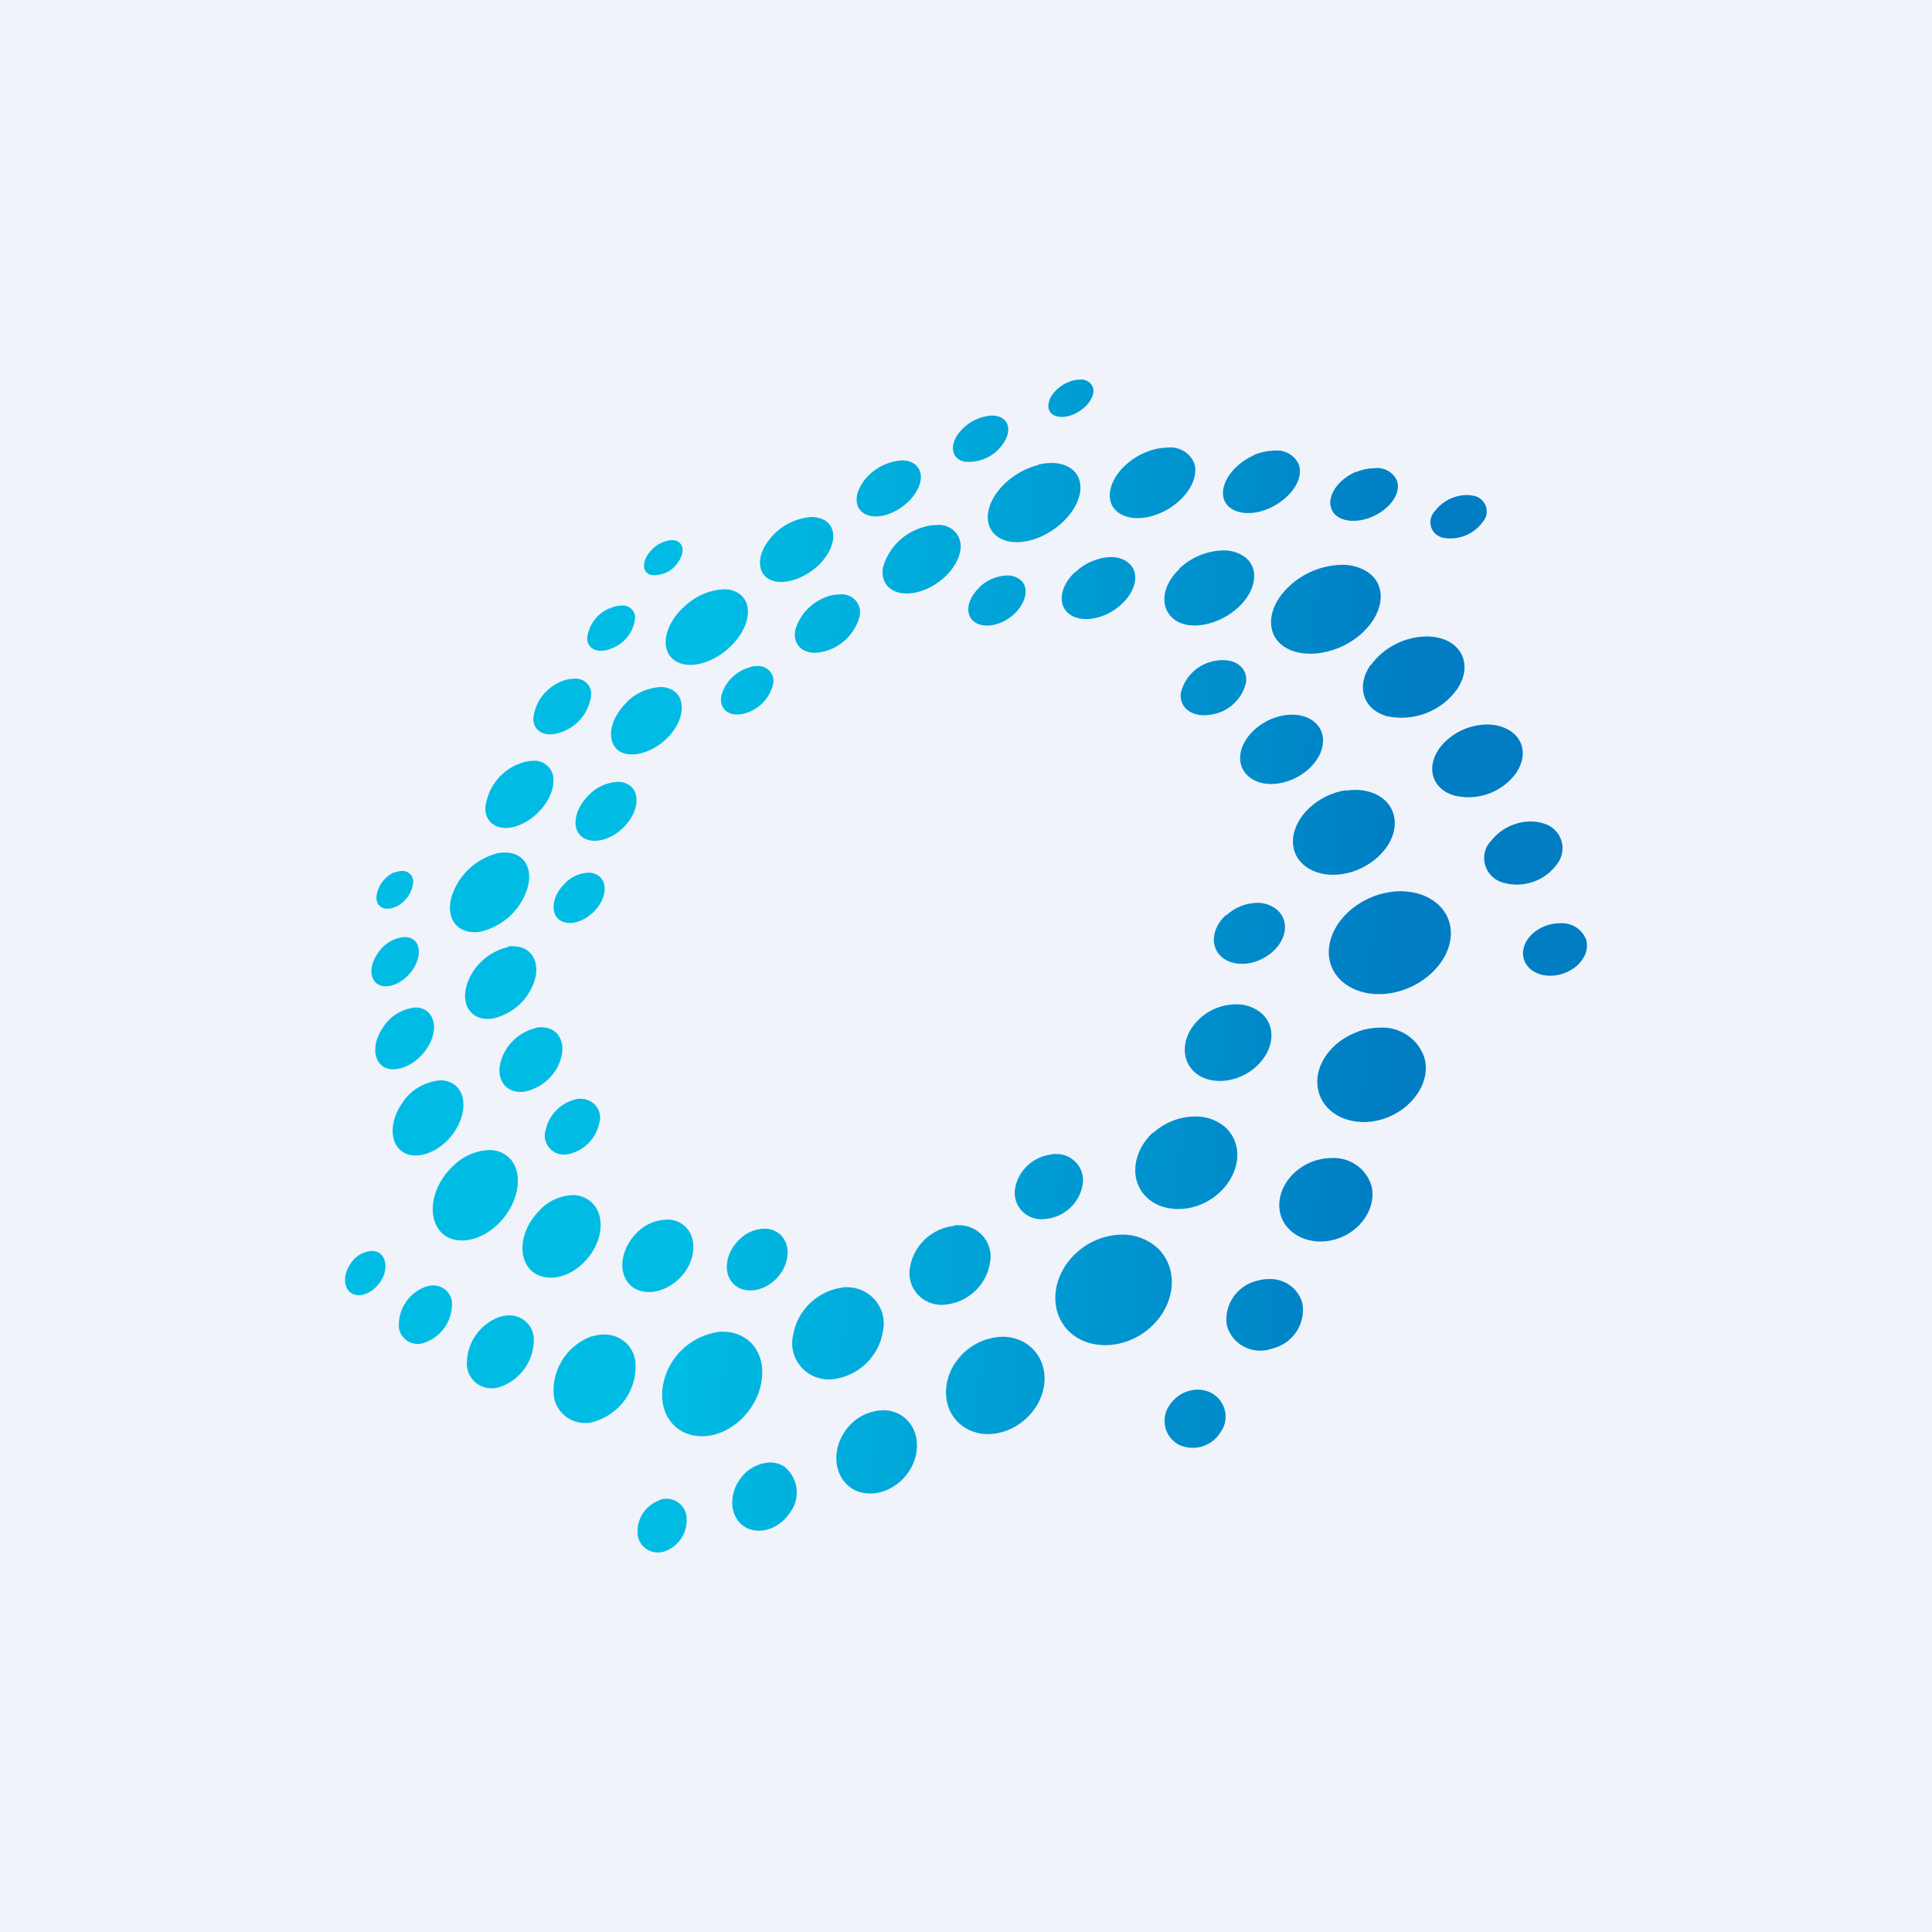 <svg width="56" height="56" viewBox="0 0 56 56" fill="none" xmlns="http://www.w3.org/2000/svg">
<rect width="56" height="56" fill="#F0F3FA"/>
<path d="M21.786 19.326C21.576 19.375 21.384 19.478 21.23 19.625C21.075 19.772 20.964 19.957 20.908 20.162C20.835 20.539 21.113 20.778 21.525 20.694C21.736 20.648 21.93 20.544 22.085 20.396C22.239 20.247 22.35 20.06 22.403 19.853C22.422 19.786 22.424 19.715 22.409 19.646C22.395 19.578 22.363 19.514 22.318 19.46C22.272 19.406 22.214 19.364 22.148 19.337C22.083 19.311 22.011 19.3 21.941 19.306C21.884 19.306 21.827 19.312 21.771 19.323M24.111 17.253C23.857 17.314 23.625 17.441 23.439 17.62C23.252 17.799 23.118 18.024 23.049 18.272C22.97 18.721 23.318 19.007 23.83 18.897C24.09 18.841 24.328 18.715 24.52 18.534C24.711 18.352 24.848 18.122 24.915 17.869C24.935 17.787 24.935 17.701 24.914 17.618C24.892 17.536 24.851 17.46 24.794 17.397C24.736 17.334 24.664 17.286 24.583 17.257C24.502 17.228 24.415 17.218 24.33 17.23C24.254 17.23 24.179 17.239 24.105 17.256M26.848 15.257C26.547 15.325 26.272 15.474 26.05 15.685C25.828 15.897 25.67 16.164 25.59 16.458C25.506 16.985 25.933 17.307 26.553 17.172C27.173 17.037 27.761 16.484 27.837 15.948C27.855 15.852 27.85 15.753 27.822 15.66C27.794 15.566 27.744 15.48 27.677 15.409C27.609 15.338 27.525 15.284 27.432 15.251C27.338 15.218 27.239 15.207 27.14 15.219C27.042 15.22 26.944 15.231 26.848 15.254M41.585 14.822C41.528 14.883 41.488 14.958 41.47 15.039C41.452 15.12 41.457 15.205 41.484 15.284C41.511 15.363 41.559 15.433 41.623 15.487C41.687 15.541 41.765 15.577 41.848 15.591C42.059 15.626 42.276 15.602 42.473 15.523C42.671 15.444 42.843 15.311 42.969 15.141C43.027 15.08 43.067 15.003 43.085 14.921C43.102 14.838 43.097 14.752 43.069 14.672C43.04 14.593 42.99 14.522 42.924 14.468C42.858 14.414 42.779 14.379 42.694 14.367C42.634 14.354 42.573 14.349 42.512 14.349C42.331 14.352 42.153 14.396 41.992 14.478C41.831 14.56 41.692 14.678 41.585 14.822ZM39.313 13.67C38.795 13.889 38.471 14.352 38.579 14.718C38.687 15.084 39.213 15.208 39.748 14.989C40.284 14.77 40.626 14.295 40.489 13.926C40.433 13.804 40.339 13.704 40.22 13.64C40.101 13.576 39.964 13.552 39.83 13.572C39.651 13.574 39.474 13.612 39.31 13.684M30.1 13.477C29.372 13.652 28.714 14.274 28.638 14.874C28.562 15.473 29.077 15.841 29.808 15.677C30.539 15.513 31.238 14.865 31.311 14.237C31.369 13.739 31.019 13.419 30.472 13.419C30.343 13.42 30.216 13.437 30.091 13.468M36.341 13.197C35.756 13.457 35.362 14.004 35.464 14.43C35.566 14.856 36.172 15.006 36.78 14.738C37.388 14.47 37.783 13.92 37.657 13.491C37.602 13.351 37.502 13.234 37.372 13.156C37.242 13.079 37.089 13.045 36.938 13.062C36.729 13.065 36.523 13.11 36.333 13.194M33.177 13.122C32.51 13.41 32.071 14.035 32.185 14.516C32.3 14.997 32.943 15.165 33.621 14.877C34.3 14.588 34.756 13.946 34.625 13.457C34.57 13.3 34.463 13.167 34.321 13.079C34.179 12.991 34.01 12.954 33.844 12.973C33.612 12.977 33.384 13.029 33.174 13.125" fill="url(#paint0_linear_229_6176)"/>
<path d="M44.835 26.823C44.343 26.99 44.048 27.425 44.174 27.814C44.3 28.203 44.808 28.39 45.309 28.22C45.809 28.05 46.098 27.604 45.969 27.218C45.908 27.073 45.802 26.95 45.666 26.868C45.53 26.786 45.371 26.748 45.212 26.76C45.084 26.761 44.958 26.782 44.838 26.823M43.182 24.41C43.105 24.505 43.052 24.618 43.03 24.739C43.008 24.859 43.016 24.983 43.054 25.099C43.093 25.216 43.16 25.321 43.249 25.406C43.339 25.491 43.449 25.552 43.568 25.585C43.853 25.666 44.156 25.659 44.436 25.562C44.716 25.466 44.958 25.287 45.13 25.049C45.208 24.951 45.26 24.836 45.281 24.714C45.302 24.591 45.292 24.465 45.252 24.348C45.212 24.23 45.142 24.124 45.05 24.039C44.958 23.955 44.846 23.894 44.724 23.863C44.606 23.827 44.484 23.809 44.361 23.811C44.132 23.813 43.907 23.869 43.703 23.973C43.5 24.077 43.325 24.227 43.191 24.41M41.702 21.717C41.331 22.264 41.521 22.869 42.138 23.056C42.472 23.14 42.825 23.123 43.149 23.006C43.472 22.888 43.752 22.677 43.951 22.399C44.329 21.823 44.118 21.247 43.492 21.054C43.367 21.018 43.237 20.999 43.106 21C42.832 21.002 42.562 21.068 42.318 21.192C42.074 21.316 41.863 21.495 41.702 21.714M39.725 19.274C39.301 19.891 39.506 20.553 40.184 20.755C40.565 20.841 40.964 20.813 41.328 20.675C41.693 20.537 42.008 20.295 42.232 19.98C42.662 19.352 42.434 18.684 41.74 18.497C41.613 18.463 41.481 18.447 41.349 18.448C41.033 18.453 40.723 18.53 40.444 18.674C40.164 18.817 39.922 19.023 39.737 19.274M28.381 17.037C28.024 17.373 27.96 17.82 28.243 18.027C28.527 18.235 29.059 18.128 29.413 17.782C29.767 17.437 29.84 16.982 29.545 16.783C29.439 16.712 29.313 16.676 29.185 16.679C28.878 16.692 28.587 16.82 28.372 17.037M37.362 16.996C36.722 17.598 36.663 18.387 37.239 18.756C37.816 19.125 38.845 18.952 39.5 18.333C40.155 17.713 40.199 16.91 39.594 16.55C39.38 16.428 39.136 16.366 38.889 16.371C38.32 16.385 37.776 16.608 37.365 16.996M31.153 16.587C30.712 17.005 30.642 17.555 31.01 17.811C31.378 18.068 32.054 17.944 32.519 17.503C32.984 17.062 33.034 16.518 32.651 16.27C32.515 16.185 32.356 16.142 32.194 16.147C31.807 16.161 31.439 16.32 31.165 16.59M34.189 16.489C33.654 16.993 33.604 17.641 34.052 17.967C34.499 18.292 35.353 18.114 35.903 17.595C36.453 17.077 36.508 16.403 36.02 16.103C35.847 15.999 35.647 15.947 35.444 15.954C34.969 15.969 34.517 16.159 34.177 16.486" fill="url(#paint1_linear_229_6176)"/>
<path d="M33.911 40.714C33.844 40.803 33.797 40.905 33.773 41.013C33.749 41.121 33.748 41.233 33.77 41.342C33.792 41.451 33.837 41.553 33.903 41.644C33.968 41.734 34.051 41.81 34.148 41.866C34.357 41.971 34.599 41.994 34.825 41.932C35.05 41.87 35.244 41.726 35.368 41.529C35.435 41.44 35.483 41.337 35.507 41.228C35.531 41.119 35.531 41.006 35.507 40.897C35.483 40.788 35.436 40.685 35.369 40.596C35.301 40.506 35.215 40.431 35.116 40.377C34.993 40.312 34.855 40.278 34.716 40.279C34.556 40.281 34.398 40.322 34.258 40.398C34.118 40.474 33.999 40.582 33.911 40.714ZM36.423 37.126C36.142 37.197 35.898 37.369 35.739 37.608C35.579 37.847 35.516 38.136 35.561 38.419C35.597 38.551 35.66 38.675 35.747 38.782C35.834 38.889 35.943 38.977 36.067 39.04C36.19 39.103 36.326 39.14 36.465 39.149C36.604 39.157 36.743 39.137 36.874 39.09C37.161 39.021 37.411 38.848 37.574 38.605C37.737 38.361 37.8 38.067 37.751 37.779C37.696 37.571 37.57 37.387 37.394 37.258C37.218 37.13 37.002 37.065 36.783 37.074C36.663 37.074 36.544 37.091 36.429 37.126M38.129 33.638C37.409 33.868 36.959 34.548 37.108 35.17C37.257 35.792 37.985 36.138 38.714 35.922C39.442 35.706 39.916 34.997 39.749 34.361C39.675 34.12 39.521 33.911 39.312 33.767C39.103 33.623 38.851 33.552 38.596 33.566C38.44 33.567 38.284 33.591 38.134 33.638M39.389 29.893C38.553 30.181 38.035 30.945 38.219 31.642C38.404 32.339 39.24 32.705 40.091 32.434C40.942 32.163 41.492 31.354 41.284 30.651C41.196 30.386 41.02 30.157 40.785 30.001C40.55 29.844 40.269 29.769 39.986 29.787C39.787 29.789 39.589 29.822 39.401 29.885M40.325 25.853C39.369 25.976 38.57 26.717 38.518 27.523C38.465 28.329 39.225 28.911 40.202 28.802C41.179 28.692 42.027 27.918 42.053 27.088C42.074 26.354 41.442 25.832 40.591 25.832C40.493 25.832 40.396 25.839 40.299 25.853M39.003 22.906C38.205 23.03 37.523 23.658 37.479 24.326C37.435 24.994 38.064 25.449 38.877 25.34C39.69 25.23 40.401 24.58 40.427 23.9C40.454 23.304 39.956 22.895 39.278 22.895C39.185 22.895 39.092 22.903 39 22.918M37.199 20.737C36.544 20.853 35.985 21.38 35.947 21.913C35.909 22.445 36.406 22.814 37.07 22.707C37.734 22.601 38.319 22.065 38.348 21.512C38.377 21.04 37.988 20.714 37.447 20.714C37.365 20.715 37.283 20.723 37.202 20.737M35.23 19.153C34.985 19.194 34.758 19.305 34.579 19.474C34.4 19.643 34.276 19.862 34.224 20.101C34.186 20.533 34.575 20.807 35.102 20.714C35.352 20.678 35.584 20.566 35.767 20.393C35.95 20.221 36.074 19.997 36.122 19.752C36.152 19.384 35.862 19.133 35.444 19.133C35.372 19.133 35.301 19.14 35.23 19.153Z" fill="url(#paint2_linear_229_6176)"/>
<path d="M19.142 43.476C18.942 43.542 18.769 43.67 18.65 43.841C18.531 44.012 18.471 44.217 18.481 44.424C18.481 44.577 18.543 44.723 18.652 44.831C18.762 44.939 18.911 45 19.066 45C19.126 44.999 19.186 44.991 19.244 44.974C19.445 44.908 19.618 44.778 19.737 44.605C19.856 44.433 19.914 44.226 19.902 44.018C19.902 43.865 19.841 43.719 19.731 43.611C19.621 43.502 19.473 43.442 19.317 43.442C19.252 43.442 19.187 43.452 19.124 43.471M21.432 42.895C21.11 43.37 21.166 43.972 21.561 44.24C21.955 44.508 22.555 44.346 22.883 43.865C23.043 43.666 23.117 43.412 23.09 43.159C23.062 42.906 22.936 42.674 22.736 42.512C22.611 42.431 22.465 42.389 22.315 42.391C22.139 42.399 21.967 42.449 21.814 42.537C21.661 42.625 21.532 42.747 21.438 42.895M24.479 41.504C24.093 42.08 24.187 42.808 24.681 43.137C25.175 43.465 25.945 43.252 26.339 42.661C26.734 42.071 26.632 41.331 26.111 41.017C25.956 40.923 25.776 40.874 25.594 40.876C25.37 40.884 25.152 40.945 24.958 41.054C24.764 41.164 24.6 41.318 24.479 41.504ZM27.696 39.487C27.234 40.173 27.363 41.017 27.989 41.394C28.615 41.771 29.527 41.515 30.001 40.818C30.475 40.121 30.32 39.263 29.674 38.9C29.484 38.798 29.272 38.746 29.056 38.747C28.785 38.755 28.52 38.826 28.283 38.957C28.046 39.087 27.845 39.272 27.696 39.496M31.183 36.328C30.486 36.979 30.387 37.981 30.966 38.572C31.545 39.162 32.636 39.13 33.364 38.459C34.093 37.788 34.166 36.757 33.549 36.172C33.269 35.918 32.9 35.779 32.519 35.786C32.021 35.794 31.544 35.987 31.186 36.328M33.411 32.831C32.806 33.407 32.733 34.24 33.253 34.721C33.774 35.202 34.73 35.147 35.353 34.562C35.976 33.978 36.04 33.122 35.488 32.65C35.245 32.453 34.938 32.351 34.625 32.362C34.174 32.369 33.742 32.543 33.414 32.849M34.762 29.536C34.251 30.012 34.198 30.706 34.639 31.089C35.081 31.472 35.891 31.397 36.421 30.907C36.95 30.418 37.005 29.712 36.526 29.338C36.324 29.184 36.075 29.104 35.821 29.11C35.425 29.116 35.046 29.268 34.759 29.536M35.529 26.527C35.11 26.913 35.066 27.466 35.435 27.759C35.803 28.053 36.459 27.978 36.897 27.578C37.336 27.178 37.359 26.622 36.976 26.339C36.818 26.224 36.626 26.164 36.429 26.169C36.102 26.178 35.79 26.305 35.552 26.527" fill="url(#paint3_linear_229_6176)"/>
<path d="M17.147 38.733C16.82 38.854 16.539 39.071 16.342 39.355C16.145 39.639 16.041 39.976 16.045 40.32C16.041 40.469 16.074 40.617 16.142 40.75C16.21 40.883 16.31 40.998 16.434 41.084C16.558 41.169 16.702 41.223 16.853 41.241C17.003 41.258 17.156 41.239 17.297 41.184C17.634 41.066 17.924 40.846 18.127 40.556C18.329 40.266 18.433 39.92 18.422 39.568C18.423 39.45 18.4 39.334 18.354 39.226C18.308 39.118 18.241 39.019 18.157 38.937C18.072 38.854 17.971 38.789 17.861 38.745C17.75 38.701 17.632 38.679 17.513 38.681C17.388 38.681 17.263 38.702 17.145 38.741M20.865 38.6C20.456 38.652 20.076 38.831 19.779 39.111C19.482 39.392 19.284 39.759 19.215 40.158C19.072 40.991 19.587 41.653 20.385 41.63C21.183 41.607 21.938 40.893 22.073 40.04C22.207 39.188 21.689 38.6 20.947 38.6H20.876M14.457 38.177C14.188 38.282 13.956 38.462 13.792 38.697C13.627 38.931 13.537 39.208 13.533 39.493C13.525 39.613 13.55 39.733 13.603 39.842C13.656 39.95 13.736 40.043 13.836 40.113C13.935 40.182 14.052 40.225 14.173 40.238C14.294 40.251 14.417 40.234 14.53 40.187C14.805 40.084 15.043 39.901 15.211 39.662C15.379 39.424 15.47 39.141 15.472 38.851C15.476 38.757 15.46 38.663 15.426 38.575C15.393 38.487 15.341 38.407 15.275 38.339C15.209 38.271 15.129 38.217 15.042 38.181C14.954 38.144 14.859 38.125 14.764 38.125C14.664 38.127 14.566 38.144 14.471 38.177M24.468 37.313C24.101 37.353 23.757 37.511 23.49 37.763C23.223 38.014 23.046 38.344 22.988 38.704C22.951 38.863 22.953 39.028 22.992 39.186C23.031 39.344 23.108 39.491 23.215 39.615C23.321 39.739 23.456 39.837 23.608 39.901C23.76 39.964 23.925 39.992 24.09 39.983C24.466 39.949 24.819 39.791 25.091 39.535C25.364 39.278 25.541 38.939 25.594 38.571C25.626 38.418 25.623 38.26 25.585 38.109C25.548 37.957 25.476 37.816 25.376 37.695C25.275 37.574 25.149 37.477 25.005 37.41C24.862 37.343 24.705 37.309 24.547 37.31H24.465M12.307 37.307C12.093 37.393 11.908 37.538 11.776 37.725C11.644 37.912 11.569 38.133 11.561 38.361C11.552 38.456 11.568 38.552 11.608 38.639C11.648 38.725 11.711 38.8 11.79 38.855C11.869 38.911 11.961 38.944 12.058 38.953C12.154 38.962 12.251 38.946 12.339 38.905C12.56 38.821 12.749 38.674 12.885 38.483C13.02 38.293 13.095 38.067 13.1 37.834C13.106 37.761 13.096 37.687 13.072 37.617C13.048 37.548 13.009 37.484 12.959 37.43C12.908 37.376 12.847 37.333 12.778 37.303C12.71 37.273 12.636 37.258 12.562 37.258C12.478 37.259 12.395 37.275 12.316 37.304M10.172 36.61C9.944 36.93 9.941 37.31 10.172 37.474C10.403 37.638 10.772 37.497 11.003 37.186C11.234 36.875 11.225 36.48 11.003 36.322C10.937 36.279 10.859 36.257 10.78 36.259C10.658 36.267 10.54 36.302 10.434 36.363C10.329 36.424 10.239 36.509 10.172 36.61ZM27.67 35.53C27.351 35.562 27.051 35.698 26.817 35.915C26.584 36.132 26.429 36.419 26.378 36.731C26.349 36.872 26.356 37.017 26.395 37.156C26.435 37.294 26.507 37.421 26.606 37.527C26.705 37.632 26.827 37.714 26.964 37.764C27.101 37.814 27.247 37.833 27.392 37.817C27.717 37.785 28.022 37.648 28.259 37.426C28.495 37.204 28.649 36.911 28.697 36.593C28.723 36.459 28.719 36.321 28.683 36.189C28.648 36.057 28.583 35.934 28.493 35.83C28.403 35.727 28.291 35.644 28.164 35.589C28.037 35.534 27.899 35.508 27.761 35.513H27.67M30.492 33.462C30.225 33.489 29.975 33.603 29.781 33.785C29.586 33.968 29.459 34.209 29.419 34.47C29.402 34.587 29.413 34.707 29.451 34.82C29.489 34.932 29.553 35.034 29.638 35.118C29.723 35.202 29.827 35.265 29.942 35.303C30.056 35.34 30.177 35.351 30.297 35.334C30.568 35.309 30.823 35.196 31.02 35.01C31.218 34.825 31.346 34.58 31.384 34.314C31.401 34.203 31.392 34.09 31.358 33.983C31.324 33.876 31.267 33.778 31.19 33.695C31.113 33.612 31.018 33.547 30.913 33.505C30.808 33.463 30.694 33.444 30.58 33.45H30.489" fill="url(#paint4_linear_229_6176)"/>
<path d="M21.438 35.922C21.04 36.293 20.949 36.858 21.23 37.183C21.511 37.509 22.067 37.471 22.464 37.1C22.862 36.728 22.947 36.155 22.66 35.827C22.596 35.757 22.517 35.702 22.43 35.665C22.342 35.629 22.247 35.611 22.151 35.614C21.882 35.622 21.626 35.732 21.438 35.922ZM18.481 35.709C18.025 36.146 17.896 36.803 18.212 37.189C18.528 37.575 19.171 37.529 19.651 37.097C20.131 36.665 20.236 35.982 19.911 35.602C19.839 35.519 19.749 35.454 19.648 35.41C19.547 35.367 19.437 35.347 19.326 35.351C19.008 35.359 18.706 35.487 18.481 35.709ZM15.659 35.066C15.138 35.562 14.986 36.31 15.319 36.74C15.653 37.169 16.361 37.131 16.893 36.624C17.425 36.117 17.569 35.357 17.221 34.928C17.145 34.836 17.05 34.763 16.941 34.713C16.833 34.663 16.714 34.638 16.595 34.64C16.24 34.656 15.905 34.806 15.659 35.058M13.129 33.799C12.544 34.346 12.374 35.167 12.72 35.639C13.065 36.112 13.84 36.051 14.425 35.492C15.009 34.934 15.188 34.09 14.819 33.623C14.741 33.529 14.641 33.454 14.528 33.404C14.414 33.354 14.291 33.331 14.167 33.335C13.774 33.355 13.404 33.522 13.132 33.802M11.67 31.956C11.281 32.497 11.284 33.145 11.684 33.396C12.085 33.646 12.752 33.396 13.146 32.843C13.541 32.29 13.527 31.636 13.114 31.403C13.007 31.342 12.884 31.311 12.761 31.313C12.539 31.332 12.325 31.401 12.134 31.514C11.944 31.627 11.782 31.781 11.661 31.964M11.12 29.752C10.795 30.202 10.795 30.726 11.12 30.922C11.444 31.117 12.003 30.904 12.339 30.441C12.676 29.977 12.655 29.464 12.313 29.268C12.231 29.225 12.14 29.202 12.047 29.202C11.86 29.219 11.68 29.277 11.519 29.372C11.358 29.467 11.222 29.597 11.12 29.752ZM10.965 27.61C10.699 27.972 10.699 28.387 10.965 28.537C11.231 28.687 11.675 28.505 11.942 28.137C12.208 27.768 12.205 27.35 11.942 27.209C11.873 27.175 11.796 27.158 11.719 27.16C11.567 27.174 11.42 27.221 11.289 27.299C11.159 27.377 11.048 27.483 10.965 27.61ZM11.438 25.279C11.292 25.343 11.166 25.444 11.073 25.573C10.98 25.701 10.923 25.851 10.909 26.008C10.909 26.296 11.149 26.409 11.444 26.296C11.591 26.233 11.719 26.132 11.812 26.004C11.906 25.876 11.963 25.725 11.977 25.567C11.98 25.525 11.973 25.482 11.958 25.442C11.943 25.402 11.92 25.366 11.889 25.335C11.859 25.305 11.822 25.281 11.782 25.265C11.742 25.25 11.698 25.243 11.655 25.245C11.578 25.246 11.502 25.263 11.433 25.294" fill="url(#paint5_linear_229_6176)"/>
<path d="M16.746 31.852C16.522 31.894 16.314 32 16.15 32.156C15.986 32.313 15.872 32.514 15.822 32.733C15.79 32.823 15.781 32.919 15.798 33.013C15.815 33.107 15.856 33.195 15.918 33.269C15.979 33.342 16.059 33.399 16.15 33.432C16.24 33.466 16.338 33.477 16.433 33.462C16.661 33.421 16.872 33.314 17.038 33.155C17.204 32.996 17.318 32.792 17.366 32.569C17.394 32.487 17.402 32.399 17.388 32.313C17.375 32.227 17.341 32.146 17.289 32.075C17.238 32.005 17.17 31.948 17.091 31.909C17.012 31.869 16.925 31.849 16.837 31.849H16.752M15.582 29.784C15.321 29.838 15.08 29.965 14.889 30.148C14.697 30.332 14.563 30.565 14.5 30.821C14.389 31.334 14.693 31.702 15.188 31.645C15.453 31.594 15.698 31.468 15.893 31.282C16.087 31.097 16.222 30.859 16.281 30.599C16.381 30.124 16.118 29.775 15.697 29.775H15.582M14.74 27.448C14.445 27.514 14.174 27.658 13.957 27.865C13.739 28.073 13.584 28.335 13.509 28.623C13.374 29.199 13.714 29.603 14.269 29.525C14.571 29.461 14.849 29.315 15.07 29.103C15.291 28.891 15.448 28.622 15.521 28.327C15.632 27.8 15.348 27.428 14.88 27.428C14.831 27.424 14.781 27.424 14.731 27.428M14.439 24.726C14.113 24.808 13.814 24.973 13.574 25.205C13.334 25.438 13.161 25.729 13.073 26.048C12.924 26.673 13.301 27.103 13.915 27.008C14.25 26.931 14.557 26.766 14.803 26.53C15.049 26.294 15.225 25.996 15.31 25.668C15.436 25.092 15.138 24.709 14.632 24.709C14.567 24.709 14.503 24.715 14.439 24.726ZM15.006 22.152C14.745 22.263 14.52 22.443 14.354 22.67C14.189 22.898 14.088 23.166 14.065 23.445C14.085 23.929 14.538 24.136 15.085 23.903C15.632 23.669 16.068 23.079 16.042 22.589C16.041 22.515 16.026 22.442 15.996 22.375C15.966 22.307 15.922 22.246 15.867 22.196C15.812 22.145 15.748 22.106 15.677 22.081C15.607 22.056 15.531 22.046 15.457 22.051C15.302 22.054 15.149 22.09 15.009 22.154M16.249 19.761C16.03 19.854 15.84 20.003 15.7 20.194C15.561 20.385 15.477 20.61 15.457 20.844C15.474 21.244 15.866 21.4 16.334 21.198C16.559 21.107 16.753 20.955 16.895 20.761C17.037 20.567 17.121 20.337 17.138 20.098C17.136 20.037 17.121 19.977 17.094 19.921C17.067 19.866 17.028 19.817 16.981 19.777C16.934 19.737 16.879 19.707 16.819 19.689C16.76 19.671 16.697 19.665 16.635 19.672C16.498 19.675 16.364 19.706 16.241 19.764M17.665 17.633C17.485 17.709 17.33 17.831 17.216 17.988C17.102 18.144 17.034 18.328 17.018 18.52C17.042 18.839 17.369 18.957 17.755 18.785C17.938 18.71 18.097 18.587 18.212 18.429C18.328 18.27 18.397 18.084 18.41 17.889C18.408 17.841 18.396 17.794 18.375 17.75C18.354 17.707 18.324 17.668 18.287 17.637C18.25 17.605 18.207 17.581 18.16 17.567C18.113 17.552 18.064 17.547 18.016 17.552C17.897 17.555 17.78 17.583 17.674 17.636M18.802 16.034C18.604 16.322 18.624 16.584 18.855 16.662C19.009 16.684 19.166 16.661 19.307 16.597C19.448 16.534 19.567 16.431 19.651 16.302C19.852 16.014 19.823 15.743 19.589 15.671C19.55 15.66 19.51 15.654 19.469 15.654C19.337 15.665 19.21 15.706 19.096 15.771C18.981 15.837 18.883 15.927 18.808 16.034" fill="url(#paint6_linear_229_6176)"/>
<path d="M16.378 25.602C16.039 25.925 15.943 26.383 16.162 26.616C16.381 26.849 16.84 26.78 17.189 26.449C17.537 26.118 17.63 25.66 17.402 25.429C17.356 25.384 17.301 25.349 17.241 25.326C17.18 25.302 17.116 25.292 17.051 25.294C16.795 25.307 16.555 25.416 16.378 25.599M17.077 23.036C16.674 23.422 16.557 23.955 16.826 24.22C17.095 24.485 17.645 24.395 18.054 24.001C18.464 23.606 18.575 23.068 18.3 22.805C18.191 22.707 18.047 22.655 17.899 22.662C17.585 22.679 17.29 22.814 17.074 23.039M18.162 20.363C17.694 20.812 17.578 21.412 17.87 21.708C18.162 22.005 18.829 21.878 19.312 21.42C19.794 20.962 19.897 20.352 19.581 20.064C19.458 19.961 19.3 19.908 19.139 19.914C18.764 19.936 18.411 20.096 18.151 20.363M19.8 17.61C19.268 18.122 19.13 18.788 19.508 19.107C19.885 19.427 20.622 19.269 21.169 18.744C21.716 18.22 21.841 17.543 21.461 17.235C21.325 17.13 21.155 17.075 20.982 17.08C20.538 17.105 20.121 17.293 19.812 17.607M22.263 15.686C21.894 16.19 21.97 16.705 22.409 16.838C22.848 16.97 23.538 16.677 23.915 16.167C24.292 15.657 24.208 15.136 23.745 15.015C23.671 14.995 23.594 14.985 23.517 14.986C23.268 15.004 23.027 15.076 22.81 15.198C22.593 15.319 22.406 15.487 22.263 15.689M25.026 13.96C24.711 14.39 24.781 14.825 25.181 14.943C25.582 15.061 26.179 14.787 26.497 14.346C26.816 13.906 26.737 13.482 26.328 13.364C26.267 13.35 26.206 13.344 26.144 13.344C25.922 13.359 25.707 13.422 25.513 13.528C25.32 13.635 25.152 13.783 25.023 13.96M27.779 12.566C27.518 12.929 27.585 13.289 27.939 13.379C28.156 13.405 28.376 13.371 28.574 13.282C28.773 13.194 28.943 13.052 29.065 12.875C29.331 12.506 29.258 12.143 28.899 12.062C28.849 12.051 28.798 12.045 28.747 12.045C28.557 12.057 28.373 12.11 28.207 12.2C28.04 12.29 27.896 12.415 27.784 12.566M30.931 11.089C30.577 11.253 30.346 11.582 30.393 11.832C30.44 12.083 30.782 12.163 31.142 11.999C31.502 11.835 31.744 11.498 31.686 11.247C31.66 11.169 31.608 11.101 31.538 11.056C31.467 11.012 31.383 10.993 31.3 11.003C31.172 11.005 31.046 11.036 30.931 11.092" fill="url(#paint7_linear_229_6176)"/>
<defs>
<linearGradient id="paint0_linear_229_6176" x1="20.832" y1="16.423" x2="41.203" y2="17.608" gradientUnits="userSpaceOnUse">
<stop stop-color="#00BCE4"/>
<stop offset="1" stop-color="#007DC3"/>
</linearGradient>
<linearGradient id="paint1_linear_229_6176" x1="20.566" y1="21.008" x2="40.937" y2="22.196" gradientUnits="userSpaceOnUse">
<stop stop-color="#00BCE4"/>
<stop offset="1" stop-color="#007DC3"/>
</linearGradient>
<linearGradient id="paint2_linear_229_6176" x1="20.06" y1="29.703" x2="40.431" y2="30.888" gradientUnits="userSpaceOnUse">
<stop stop-color="#00BCE4"/>
<stop offset="1" stop-color="#007DC3"/>
</linearGradient>
<linearGradient id="paint3_linear_229_6176" x1="19.744" y1="35.13" x2="40.115" y2="36.315" gradientUnits="userSpaceOnUse">
<stop stop-color="#00BCE4"/>
<stop offset="1" stop-color="#007DC3"/>
</linearGradient>
<linearGradient id="paint4_linear_229_6176" x1="19.625" y1="37.221" x2="39.992" y2="38.405" gradientUnits="userSpaceOnUse">
<stop stop-color="#00BCE4"/>
<stop offset="1" stop-color="#007DC3"/>
</linearGradient>
<linearGradient id="paint5_linear_229_6176" x1="19.949" y1="31.61" x2="40.32" y2="32.795" gradientUnits="userSpaceOnUse">
<stop stop-color="#00BCE4"/>
<stop offset="1" stop-color="#007DC3"/>
</linearGradient>
<linearGradient id="paint6_linear_229_6176" x1="20.352" y1="24.698" x2="40.72" y2="25.883" gradientUnits="userSpaceOnUse">
<stop stop-color="#00BCE4"/>
<stop offset="1" stop-color="#007DC3"/>
</linearGradient>
<linearGradient id="paint7_linear_229_6176" x1="20.701" y1="18.698" x2="41.072" y2="19.883" gradientUnits="userSpaceOnUse">
<stop stop-color="#00BCE4"/>
<stop offset="1" stop-color="#007DC3"/>
</linearGradient>
</defs>
</svg>
